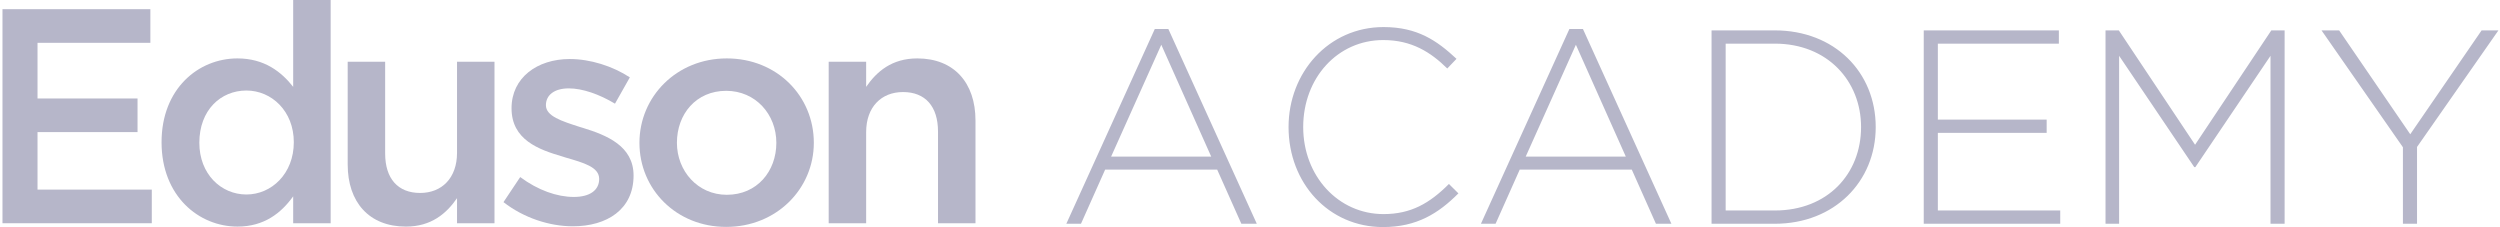 <svg width="143" height="13" viewBox="0 0 143 13" fill="none" xmlns="http://www.w3.org/2000/svg">
<g clip-path="url(#clip0_16348_6328)">
<path fill-rule="evenodd" clip-rule="evenodd" d="M0.142 12.769H8.682V10.845H2.146V7.556H7.867V5.633H2.146V2.449H8.601V0.525H0.142V12.769Z" fill="#B6B6C9"/>
<path d="M13.581 12.961C15.105 12.961 16.079 12.192 16.77 11.23V12.769H18.914V0H16.77V4.968C16.097 4.111 15.122 3.341 13.581 3.341C11.349 3.341 9.241 5.073 9.241 8.134C9.241 11.23 11.384 12.961 13.581 12.961ZM14.095 11.125C12.642 11.125 11.402 9.953 11.402 8.168C11.402 6.297 12.625 5.178 14.095 5.178C15.53 5.178 16.806 6.35 16.806 8.134C16.806 9.935 15.53 11.125 14.095 11.125Z" fill="#B6B6C9"/>
<path fill-rule="evenodd" clip-rule="evenodd" d="M23.218 12.961C24.671 12.961 25.54 12.209 26.142 11.335V12.769H28.285V3.533H26.142V8.746C26.142 10.18 25.273 11.037 24.033 11.037C22.758 11.037 22.031 10.215 22.031 8.781V3.533H19.888V9.411C19.888 11.562 21.11 12.961 23.218 12.961Z" fill="#B6B6C9"/>
<path fill-rule="evenodd" clip-rule="evenodd" d="M32.767 12.944C34.716 12.944 36.24 11.982 36.24 10.04C36.24 8.344 34.698 7.731 33.334 7.312C33.282 7.294 33.211 7.277 33.157 7.259C32.13 6.927 31.226 6.647 31.226 6.017C31.226 5.44 31.705 5.055 32.537 5.055C33.317 5.055 34.273 5.388 35.177 5.93L36.027 4.425C35.035 3.778 33.76 3.376 32.59 3.376C30.73 3.376 29.26 4.443 29.26 6.192C29.26 7.994 30.801 8.553 32.183 8.956C32.236 8.973 32.289 8.991 32.343 9.008C33.37 9.306 34.273 9.55 34.273 10.233C34.273 10.88 33.742 11.265 32.821 11.265C31.864 11.265 30.766 10.88 29.756 10.128L28.799 11.562C29.968 12.472 31.439 12.944 32.767 12.944Z" fill="#B6B6C9"/>
<path d="M41.537 12.979C44.424 12.979 46.551 10.792 46.551 8.168C46.551 5.493 44.442 3.341 41.572 3.341C38.702 3.341 36.576 5.528 36.576 8.168C36.576 10.827 38.684 12.979 41.537 12.979ZM41.572 11.142C39.907 11.142 38.72 9.778 38.72 8.168C38.72 6.525 39.818 5.195 41.537 5.195C43.22 5.195 44.407 6.542 44.407 8.168C44.407 9.795 43.308 11.142 41.572 11.142Z" fill="#B6B6C9"/>
<path fill-rule="evenodd" clip-rule="evenodd" d="M47.401 12.769H49.544V7.556C49.544 6.122 50.412 5.265 51.652 5.265C52.928 5.265 53.654 6.087 53.654 7.522V12.769H55.798V6.892C55.798 4.74 54.575 3.341 52.467 3.341C51.014 3.341 50.147 4.093 49.544 4.968V3.533H47.401V12.769Z" fill="#B6B6C9"/>
<path d="M60.994 12.799L66.054 1.659H66.83L71.889 12.799H71.005L69.623 9.702H63.214L61.832 12.799H60.994ZM63.555 8.959H69.282L66.426 2.56L63.555 8.959ZM79.106 12.988C76.002 12.988 73.705 10.476 73.705 7.268C73.705 4.14 76.002 1.548 79.137 1.548C81.077 1.548 82.195 2.323 83.312 3.365L82.784 3.918C81.838 2.986 80.751 2.291 79.122 2.291C76.514 2.291 74.543 4.456 74.543 7.268C74.543 10.065 76.545 12.246 79.137 12.246C80.705 12.246 81.776 11.629 82.878 10.523L83.421 11.061C82.272 12.214 81.031 12.988 79.106 12.988ZM84.709 12.799L89.769 1.659H90.545L95.604 12.799H94.719L93.338 9.702H86.928L85.547 12.799H84.709ZM87.27 8.959H92.997L90.141 2.56L87.27 8.959ZM97.901 12.799V1.738H101.517C104.932 1.738 107.291 4.124 107.291 7.268C107.291 10.381 104.932 12.799 101.517 12.799H97.901ZM98.708 12.04H101.517C104.544 12.04 106.453 9.939 106.453 7.268C106.453 4.645 104.544 2.496 101.517 2.496H98.708V12.04ZM110.038 12.799V1.738H117.767V2.496H110.845V6.842H117.069V7.6H110.845V12.04H117.845V12.799H110.038ZM120.436 12.799V1.738H121.197L125.558 8.28L129.919 1.738H130.68V12.799H129.873V3.192L125.574 9.559H125.512L121.213 3.192V12.799H120.436ZM137.447 12.799V8.422L132.791 1.738H133.799L137.866 7.679L141.948 1.738H142.91L138.254 8.406V12.799H137.447Z" fill="#B6B6C9"/>
</g>
<defs>
<clipPath id="clip0_16348_6328">
<rect width="143" height="13" fill="white"/>
</clipPath>
</defs>
</svg>
